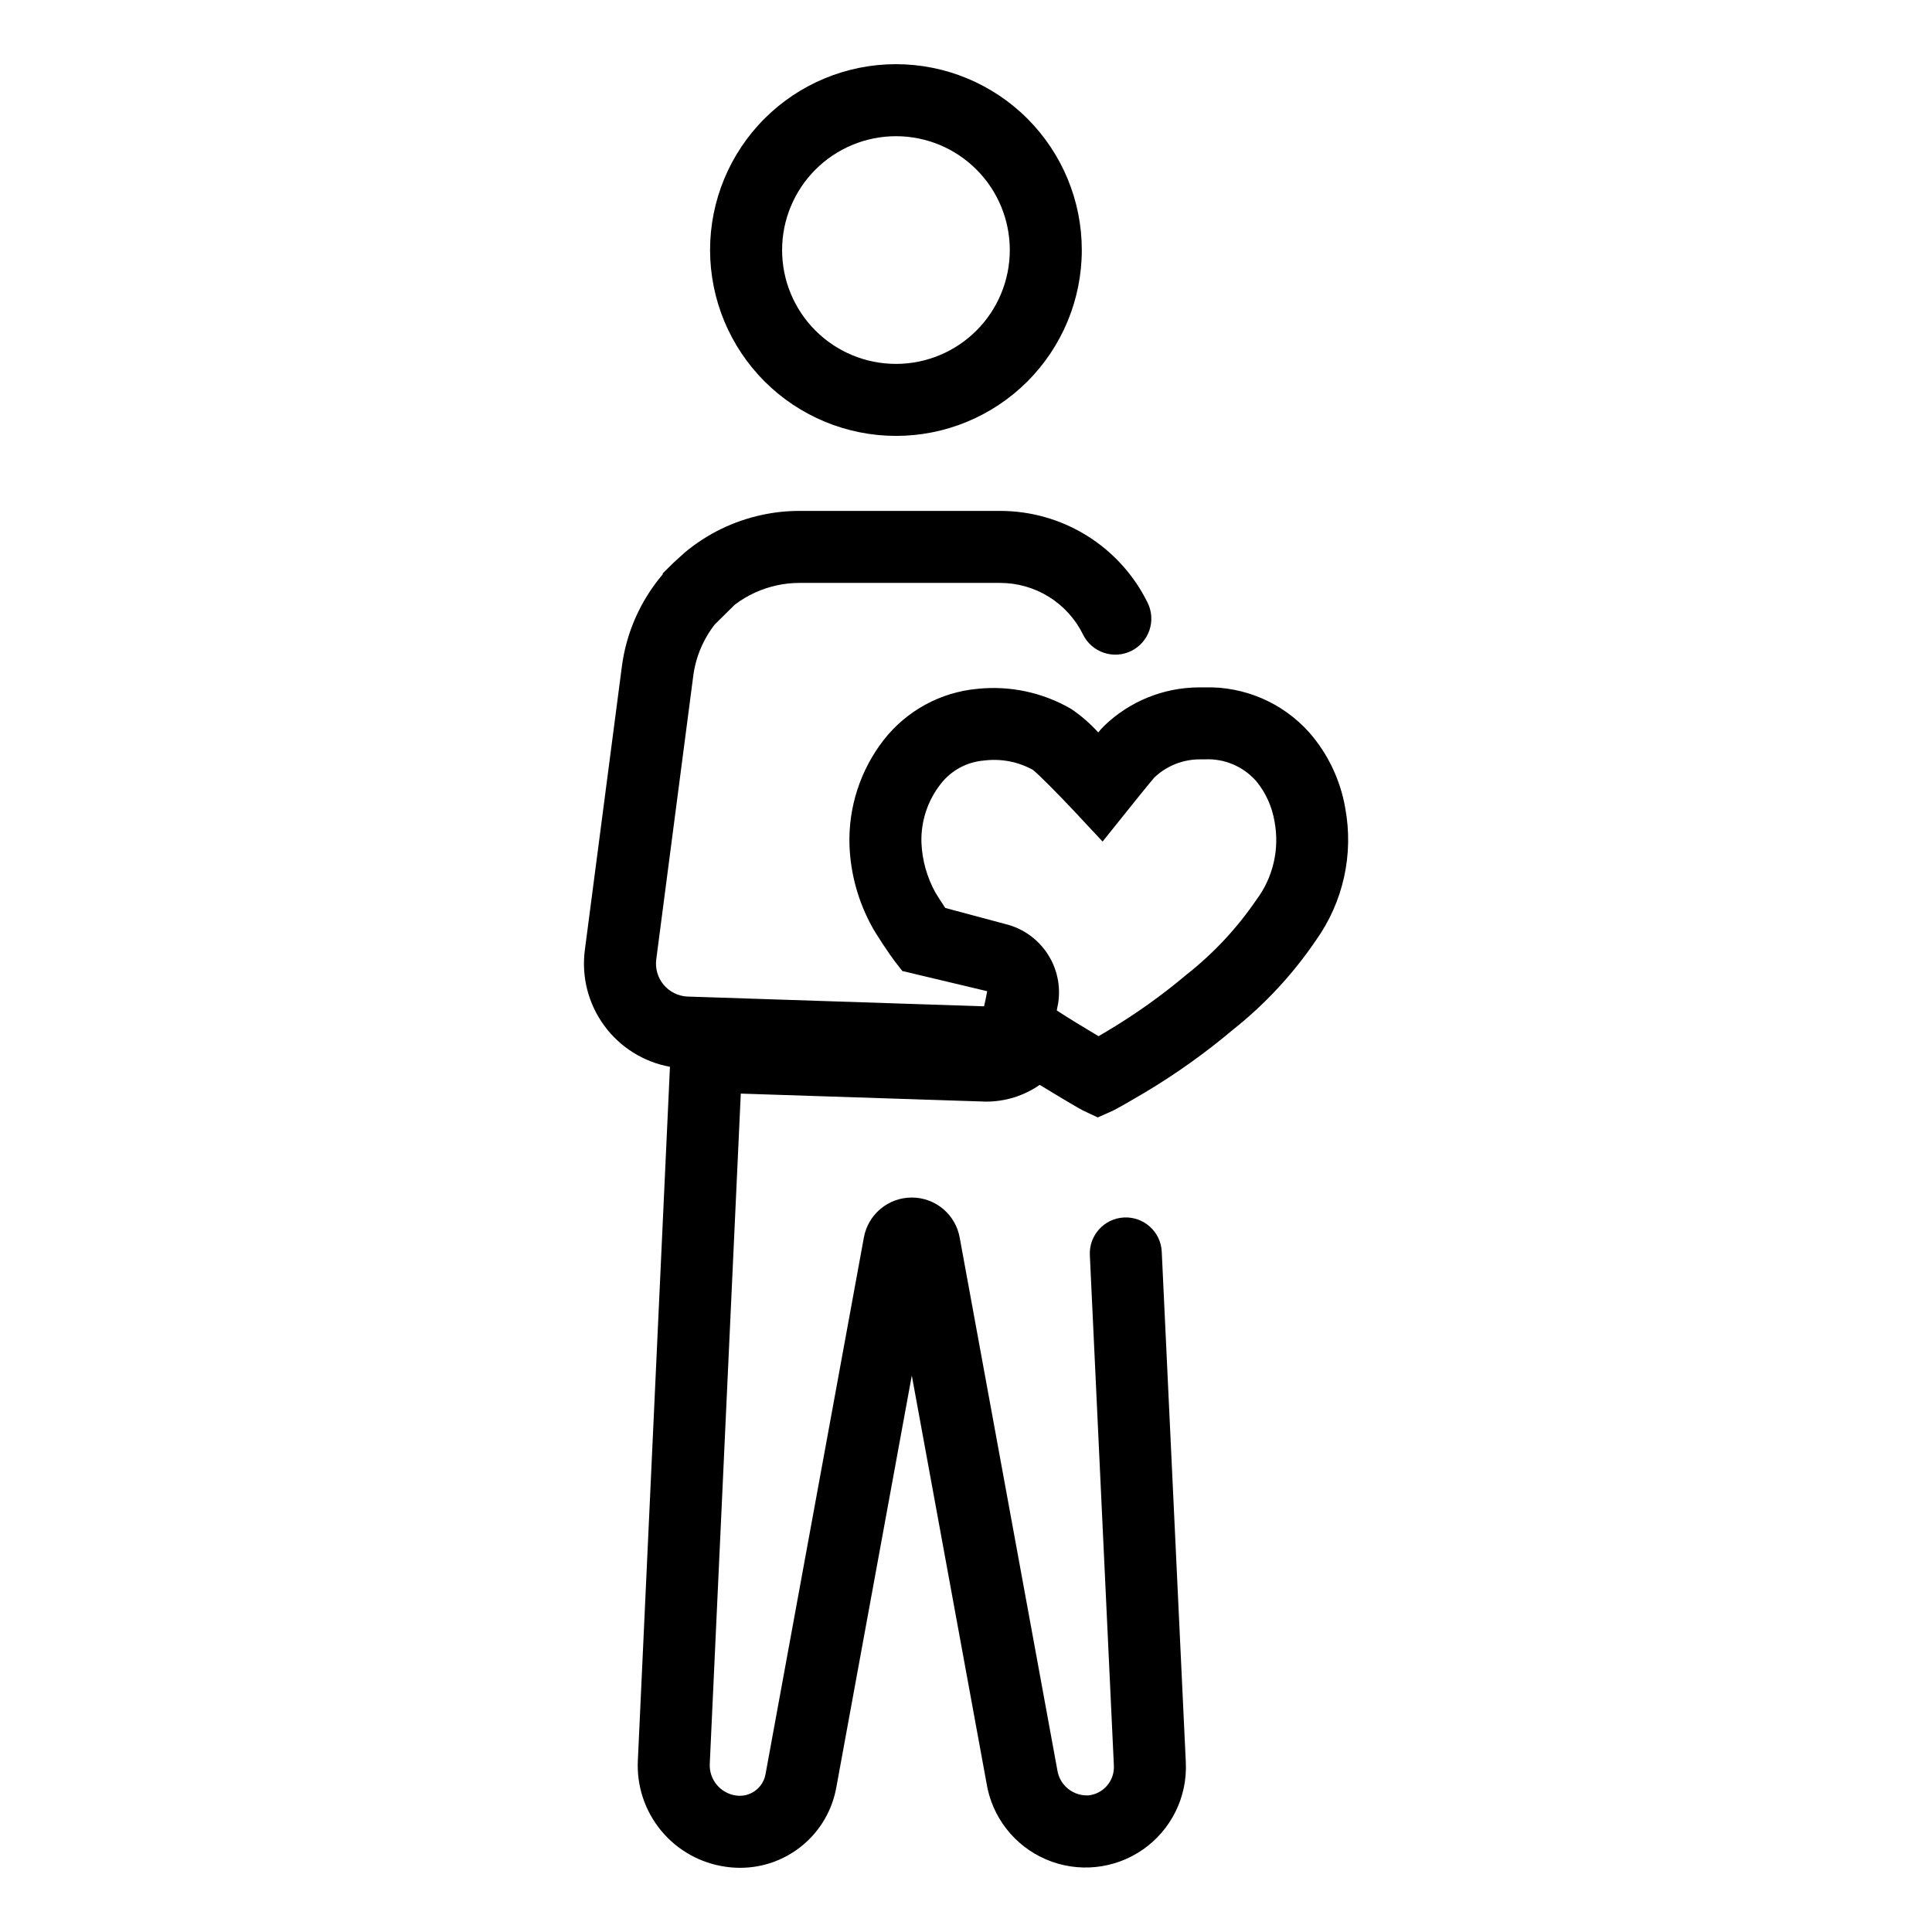 <?xml version="1.0" encoding="UTF-8"?>
<!-- Uploaded to: ICON Repo, www.svgrepo.com, Generator: ICON Repo Mixer Tools -->
<svg fill="#000000" width="800px" height="800px" version="1.1" viewBox="144 144 512 512" xmlns="http://www.w3.org/2000/svg">
 <g>
  <path d="m381.43 259.52c13.062 0.004 25.594-5.188 34.832-14.422 9.238-9.238 14.426-21.766 14.426-34.832 0.004-13.062-5.188-25.59-14.422-34.828-9.238-9.238-21.766-14.43-34.832-14.43-13.062 0-25.59 5.191-34.828 14.426-9.238 9.238-14.43 21.766-14.43 34.832 0.016 13.059 5.211 25.578 14.441 34.812 9.234 9.234 21.754 14.426 34.812 14.441zm0-79.43v0.004c8.004-0.004 15.676 3.176 21.336 8.832 5.66 5.66 8.84 13.336 8.84 21.336 0 8.004-3.176 15.68-8.836 21.336-5.656 5.66-13.332 8.84-21.336 8.84-8 0-15.676-3.18-21.336-8.836-5.656-5.66-8.836-13.336-8.836-21.336 0.008-8 3.188-15.668 8.844-21.324s13.324-8.84 21.324-8.848z"/>
  <path d="m500.5 358.12c-1.289-7.445-4.606-14.391-9.59-20.07-7.035-7.836-17.16-12.184-27.688-11.891l-1.539 0.008c-9.348 0.043-18.32 3.688-25.051 10.18-0.562 0.555-1.09 1.145-1.586 1.758-2.129-2.356-4.535-4.449-7.168-6.227-7.492-4.356-16.172-6.223-24.789-5.336-9.793 0.879-18.785 5.766-24.855 13.5-6.211 7.965-9.438 17.855-9.113 27.953 0.273 7.594 2.336 15.016 6.016 21.664 0.945 1.793 4.703 7.445 6.019 9.137l1.969 2.531 22.488 5.352s-0.402 2.242-0.824 4.008l-78.695-2.594c-2.426-0.133-4.684-1.273-6.238-3.141-1.551-1.871-2.254-4.301-1.941-6.711l9.789-74.992h-0.004c0.641-5.023 2.621-9.781 5.734-13.773l5.289-5.223c3.324-2.519 7.16-4.277 11.238-5.148 1.934-0.418 3.91-0.629 5.887-0.625h53.199c4.57 0 9.055 1.277 12.938 3.695 3.883 2.414 7.008 5.871 9.027 9.977 1.113 2.273 3.09 4.012 5.488 4.828 2.398 0.816 5.023 0.648 7.293-0.473 2.273-1.121 4.008-3.098 4.82-5.5 0.812-2.398 0.637-5.023-0.488-7.293-3.59-7.301-9.156-13.449-16.062-17.746-6.906-4.301-14.883-6.574-23.016-6.57h-53.199c-3.332-0.004-6.656 0.352-9.918 1.055-7.516 1.609-14.527 5.019-20.434 9.945l-3.019 2.734-0.008 0.008-2.832 2.805v0.254-0.004c-5.93 6.969-9.703 15.512-10.855 24.586l-9.793 74.996c-0.922 7.066 0.902 14.215 5.102 19.973 4.195 5.758 10.445 9.68 17.453 10.961l-8.504 183.8c-0.348 6.766 1.855 13.418 6.176 18.637 4.316 5.223 10.434 8.637 17.145 9.566 1.25 0.184 2.508 0.273 3.773 0.273 6.106 0.008 12.02-2.144 16.691-6.078 4.676-3.93 7.805-9.391 8.84-15.41l19.973-108.97 19.785 107.93c1.426 9.043 7.402 16.719 15.82 20.316 8.418 3.594 18.098 2.609 25.617-2.613 7.519-5.223 11.824-13.945 11.395-23.09l-6.379-135.35c-0.246-5.262-4.715-9.328-9.977-9.078-5.262 0.246-9.324 4.715-9.078 9.977l6.371 135.35c0.172 3.941-2.723 7.348-6.637 7.812-4.098 0.281-7.723-2.621-8.348-6.68l-25.863-141.05c-1.07-6.168-6.41-10.676-12.668-10.695-6.258-0.023-11.629 4.449-12.742 10.609l-26.055 142.18c-0.641 3.699-4.106 6.215-7.82 5.684-4.152-0.578-7.176-4.238-6.961-8.426l8.219-177.59c64.582 2.125 64.785 2.125 64.98 2.125h0.004c5.09 0.012 10.062-1.539 14.242-4.445 5.004 3.078 10.609 6.391 11.426 6.777l3.949 1.859 3.988-1.773c1.039-0.461 7.519-4.242 8.355-4.75h0.004c8.301-4.949 16.188-10.57 23.574-16.801 8.457-6.719 15.84-14.688 21.906-23.625 7.238-10.145 10.039-22.801 7.754-35.055zm-23.594 24.41c-5.098 7.461-11.301 14.105-18.395 19.699-6.625 5.586-13.695 10.617-21.141 15.047-0.598 0.363-1.41 0.84-2.246 1.328-3.574-2.133-8.32-5.004-11.07-6.828 0.121-0.598 0.246-1.242 0.371-1.926h0.004c0.715-4.602-0.316-9.305-2.894-13.184s-6.516-6.652-11.035-7.769l-15.984-4.277c-1.039-1.551-2.195-3.336-2.559-3.969v-0.004c-2.293-4.098-3.582-8.68-3.766-13.371-0.168-5.606 1.637-11.094 5.094-15.508 2.793-3.609 6.981-5.871 11.527-6.223 4.449-0.555 8.961 0.305 12.891 2.461 1.426 1.078 6.832 6.543 10.98 10.969l7.519 8.047 6.883-8.594s5.762-7.195 6.848-8.395c3.258-3.094 7.586-4.809 12.078-4.793h1.211c5.231-0.273 10.293 1.871 13.73 5.816 2.516 3.082 4.176 6.769 4.82 10.699 1.367 7.301-0.398 14.84-4.867 20.773z"/>
 </g>
</svg>